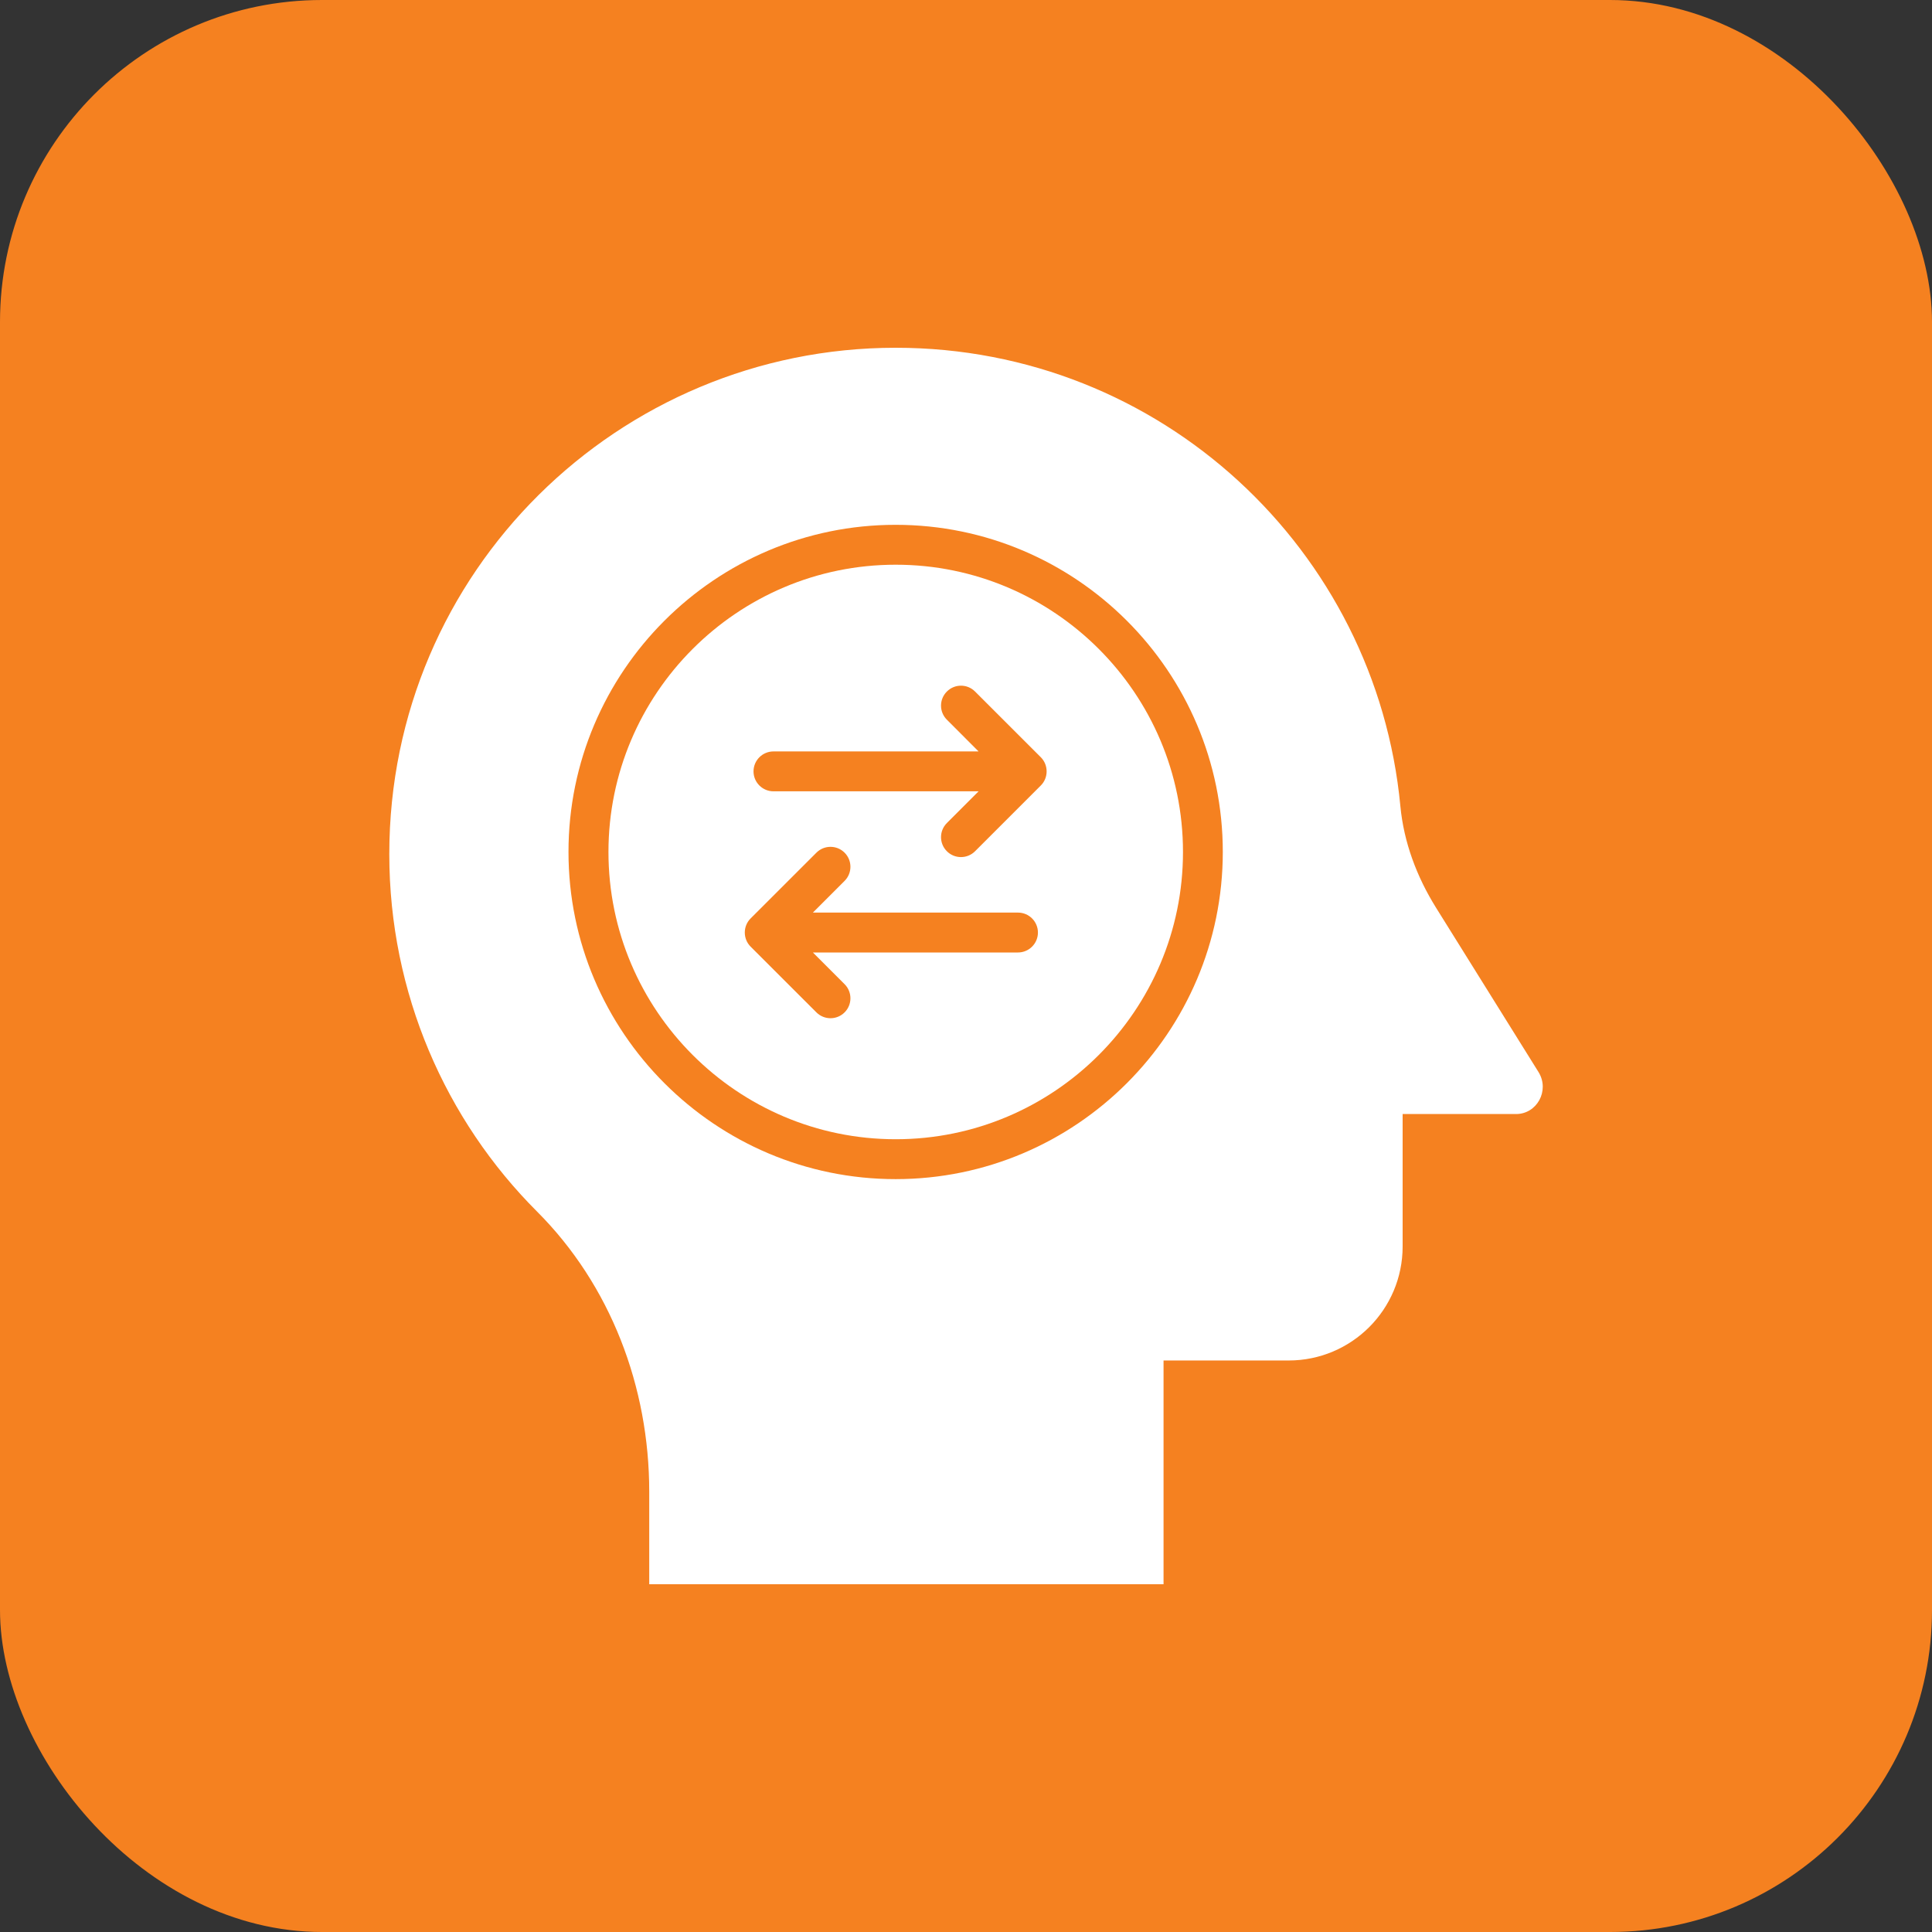 <?xml version="1.0" encoding="UTF-8"?>
<svg xmlns="http://www.w3.org/2000/svg" width="48" height="48" viewBox="0 0 48 48" fill="none">
  <rect x="0" y="0" width="48" height="48" fill="#333333" stroke="none"/>
  <rect width="48" height="48" rx="8" fill="#F58120"></rect>
  <path d="M22.254 14.03C18.319 14.03 15.117 17.231 15.117 21.167C15.117 25.102 18.319 28.304 22.254 28.304C26.19 28.304 29.391 25.102 29.391 21.167C29.391 17.231 26.19 14.03 22.254 14.03ZM25.291 23.664H20.196L20.984 24.452C21.177 24.645 21.177 24.959 20.984 25.152C20.79 25.346 20.477 25.346 20.283 25.152L18.649 23.519C18.456 23.326 18.456 23.011 18.649 22.818L20.283 21.185C20.477 20.991 20.79 20.991 20.984 21.185C21.177 21.378 21.177 21.692 20.984 21.885L20.196 22.673H25.291C25.565 22.673 25.787 22.895 25.787 23.169C25.787 23.442 25.565 23.664 25.291 23.664ZM25.859 19.515L24.225 21.149C24.128 21.246 24.002 21.294 23.875 21.294C23.748 21.294 23.621 21.246 23.525 21.149C23.331 20.956 23.331 20.642 23.525 20.448L24.313 19.66H19.217C18.943 19.66 18.721 19.438 18.721 19.165C18.721 18.891 18.943 18.669 19.217 18.669H24.312L23.525 17.881C23.331 17.688 23.331 17.374 23.525 17.181C23.718 16.987 24.032 16.987 24.225 17.181L25.859 18.814C26.051 19.007 26.051 19.323 25.859 19.515Z" fill="white"></path>
  <path d="M38.229 26.643L35.677 22.55C35.2 21.785 34.877 20.927 34.792 20.03C34.192 13.668 28.843 8.64 22.252 8.64C15.379 8.64 9.672 14.194 9.672 21.221C9.672 24.678 11.073 27.831 13.342 30.1C15.17 31.928 16.13 34.456 16.13 37.06V39.36H28.908V33.801H32.015C33.58 33.801 34.848 32.533 34.848 30.968V27.678H37.666C38.184 27.678 38.503 27.099 38.229 26.643ZM22.252 29.295C17.77 29.295 14.124 25.648 14.124 21.166C14.124 16.684 17.77 13.039 22.252 13.039C26.734 13.039 30.38 16.684 30.38 21.166C30.38 25.648 26.734 29.295 22.252 29.295Z" fill="white"></path>
</svg>
